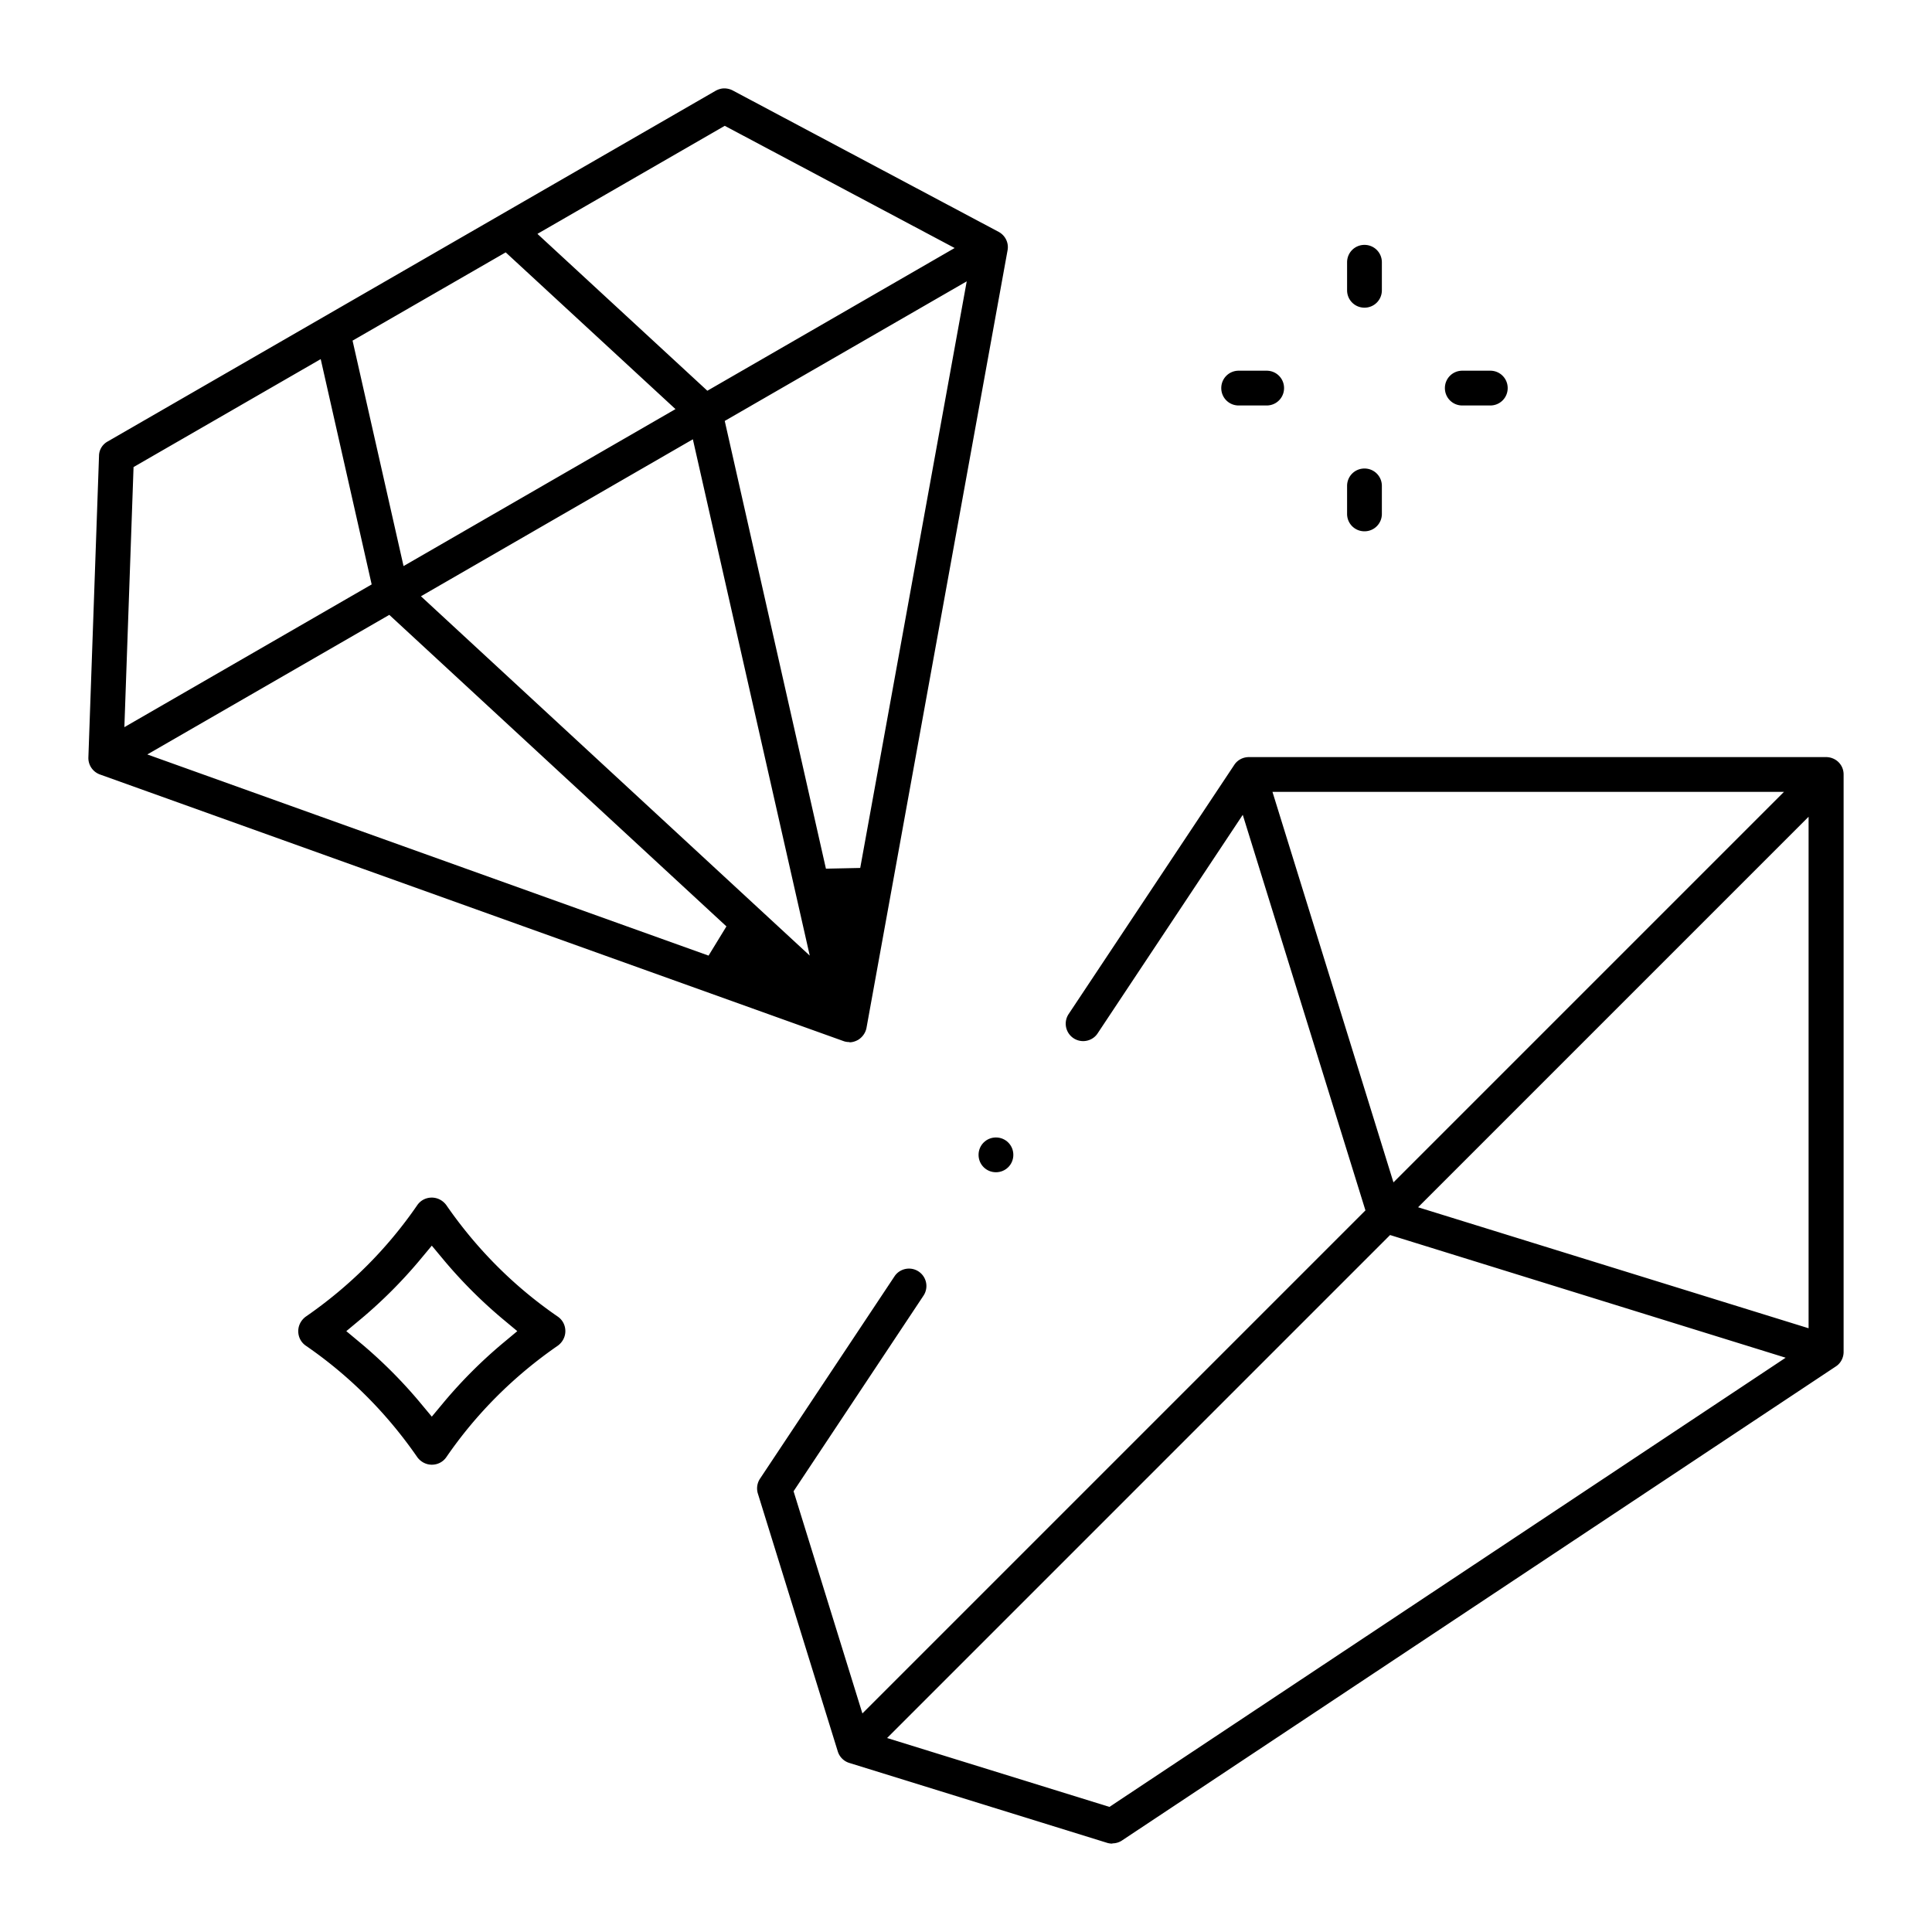 <svg id="_レイヤー_2" data-name="レイヤー 2" xmlns="http://www.w3.org/2000/svg" viewBox="0 0 80 80"><defs><style>.cls-1{fill:#000;stroke-width:0}</style></defs><g id="_背景" data-name="背景"><path fill="none" stroke-width="0" d="M0 0h80v80H0z"/><path class="cls-1" d="M35.18 43.15c-.08 0-.17-.01-.25-.04L4.14 32.07a.724.724 0 01-.48-.71l.44-12.48c0-.25.14-.48.36-.6L29.63 3.76c.11-.06.23-.1.36-.1.12 0 .24.03.34.08L41.35 9.6c.28.15.43.46.37.77l-5.84 32.19c-.04.21-.17.39-.35.5-.11.06-.23.1-.36.1zM17.43 24.69l16.1 14.88-4.84-21.38-11.26 6.5zM6.1 31.24l23.24 8.33.74-1.21-13.96-12.9L6.1 31.24zm23.91-13.81l4.19 18.54 1.42-.03 4.41-24.29-10.02 5.78zM5.53 19.34l-.38 10.77 10.24-5.91-2.11-9.33-7.75 4.47zm9.07-5.23l2.11 9.33 11.26-6.5-7.03-6.49-6.35 3.66zm7.66-4.42l7.03 6.49 10.24-5.91-9.52-5.06-7.75 4.47zm23.8 66.65c-.07 0-.14-.01-.21-.03L35.17 73a.721.721 0 01-.48-.48l-3.31-10.68a.729.729 0 01.09-.61l5.57-8.38c.13-.2.36-.32.6-.32a.721.721 0 01.6 1.12l-5.38 8.1 2.85 9.2 20.83-20.83-5.08-16.38-6.01 9.05c-.13.2-.36.32-.6.32a.721.721 0 01-.6-1.12l6.86-10.32c.13-.2.36-.32.6-.32h23.91c.19 0 .38.08.51.21.14.14.21.32.21.51v23.91c0 .24-.12.47-.32.6L46.46 76.21c-.12.08-.26.12-.4.12zm-9.32-4.37l9.2 2.85 28-18.6-16.38-5.08-20.83 20.83zm21.98-21.98L74.89 55V33.82L58.72 49.99zm-1.02-1.03l16.17-16.17H52.69l5.01 16.17zm-1.2-36.22c-.4 0-.72-.32-.72-.72v-1.16c0-.4.32-.72.72-.72s.72.32.72.72v1.16c0 .4-.32.72-.72.72zm0 9.26c-.4 0-.72-.32-.72-.72v-1.16c0-.4.32-.72.72-.72s.72.32.72.72v1.16c0 .4-.32.72-.72.72zm4.05-5.21c-.4 0-.72-.32-.72-.72s.32-.72.72-.72h1.16c.4 0 .72.32.72.72s-.32.72-.72.72h-1.16zm-9.26 0c-.4 0-.72-.32-.72-.72s.32-.72.72-.72h1.16c.4 0 .72.32.72.72s-.32.72-.72.72h-1.16zM17.88 60.65c-.24 0-.46-.12-.6-.31-1.25-1.81-2.8-3.37-4.62-4.62-.2-.14-.31-.36-.31-.6s.12-.46.31-.6c1.81-1.25 3.37-2.8 4.62-4.62.14-.2.36-.31.6-.31s.46.12.6.31c1.25 1.81 2.8 3.37 4.62 4.62.2.14.31.36.31.6s-.12.46-.31.6c-1.81 1.25-3.37 2.8-4.62 4.62-.14.2-.36.31-.6.31zm-.55-8.41c-.71.84-1.49 1.62-2.33 2.33l-.66.55.66.55c.84.71 1.62 1.49 2.33 2.33l.55.66.55-.66c.71-.84 1.49-1.62 2.33-2.33l.66-.55-.66-.55a19.72 19.72 0 01-2.33-2.33l-.55-.66-.55.66z"/><path class="cls-1" d="M41.24 48.54c-.4 0-.72-.32-.72-.72s.32-.72.72-.72.72.32.72.72-.32.72-.72.72z"/></g></svg>